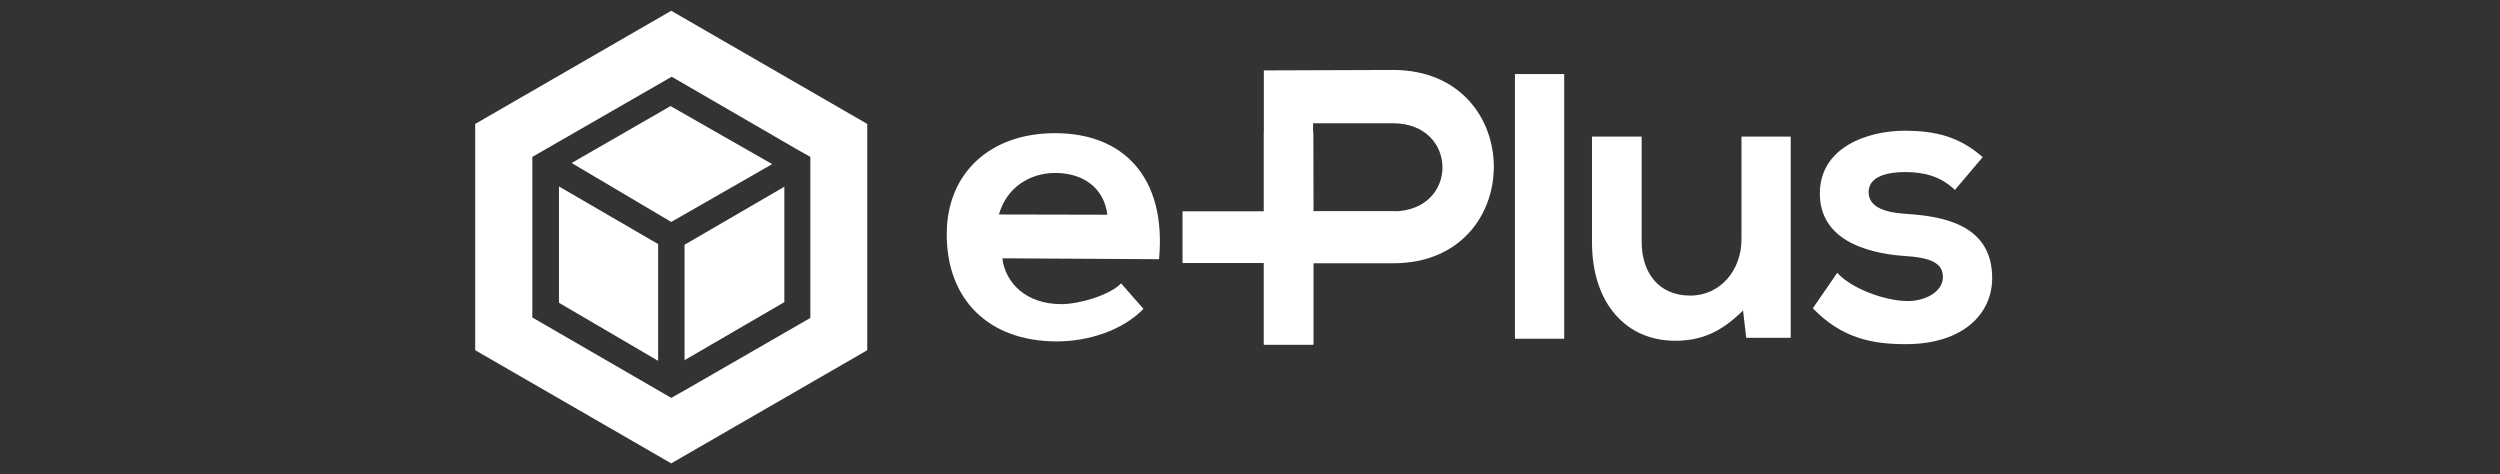 <svg width="116" height="22" viewBox="0 0 116 22" fill="none" xmlns="http://www.w3.org/2000/svg">
<rect x="0" y="0" width="116" height="22" fill="#333333" stroke="none"/>
<path d="M72.579 3.436V15.717H70.294V3.436H72.579Z" fill="white"/>
<path d="M76.173 6.338V11.221C76.173 12.636 76.948 13.715 78.426 13.715C79.841 13.715 80.805 12.521 80.805 11.106V6.338H83.089V15.675H81.025L80.878 14.407C79.914 15.35 79.023 15.811 77.724 15.811C75.492 15.811 73.868 14.124 73.868 11.232V6.338H76.173Z" fill="white"/>
<path d="M90.707 8.812C90.047 8.183 89.293 7.984 88.402 7.984C87.302 7.984 86.704 8.319 86.704 8.906C86.704 9.514 87.249 9.849 88.444 9.923C90.204 10.038 92.437 10.436 92.437 12.909C92.437 14.554 91.095 15.969 88.423 15.969C86.945 15.969 85.478 15.728 84.116 14.303L85.248 12.658C85.908 13.391 87.428 13.947 88.465 13.968C89.335 13.989 90.152 13.527 90.152 12.857C90.152 12.218 89.618 11.945 88.297 11.872C86.537 11.736 84.441 11.096 84.441 8.98C84.441 6.821 86.673 6.066 88.371 6.066C89.827 6.066 90.928 6.349 91.996 7.292L90.707 8.812Z" fill="white"/>
<path d="M46.507 11.985C46.654 13.138 47.618 14.112 49.242 14.112C50.091 14.112 51.495 13.693 52.019 13.148L53.056 14.332C52.071 15.349 50.468 15.841 49.043 15.841C45.826 15.841 43.919 13.85 43.929 10.864C43.929 8.024 45.952 6.169 48.97 6.18C52.092 6.18 54.136 8.192 53.779 12.027L46.507 11.985ZM51.38 9.963C51.233 8.747 50.3 8.035 48.98 8.024C47.733 8.024 46.696 8.737 46.35 9.952L51.38 9.963Z" fill="white"/>
<path d="M64.646 12.216H60.937V15.989H58.642V3.267C60.643 3.267 62.645 3.246 64.636 3.246C70.86 3.246 70.881 12.216 64.646 12.216ZM60.937 9.806H64.636C67.706 9.806 67.685 5.719 64.636 5.719H60.926L60.937 9.806Z" fill="white"/>
<path d="M64.709 9.805H54.869V12.204H64.709V9.805Z" fill="white"/>
<path d="M58.644 6.145V15.984H60.938V6.145H58.644Z" fill="white"/>
<path d="M31.113 4.922L26.523 7.563L31.145 10.298L35.829 7.615L31.113 4.922Z" fill="white"/>
<path d="M25.936 14.049L30.537 16.742V11.325L25.936 8.652V14.049Z" fill="white"/>
<path d="M31.763 16.712L36.394 14.019V8.664L31.763 11.357V16.712Z" fill="white"/>
<path d="M31.145 0.5L22.049 5.75V16.25L31.145 21.5L40.24 16.25V5.75L31.145 0.5ZM37.6 14.752L31.763 18.115L31.145 18.461L24.7 14.731V7.951V7.919V7.28L31.166 3.56L37.023 6.955L37.6 7.28V14.752Z" fill="white"/>
</svg>
